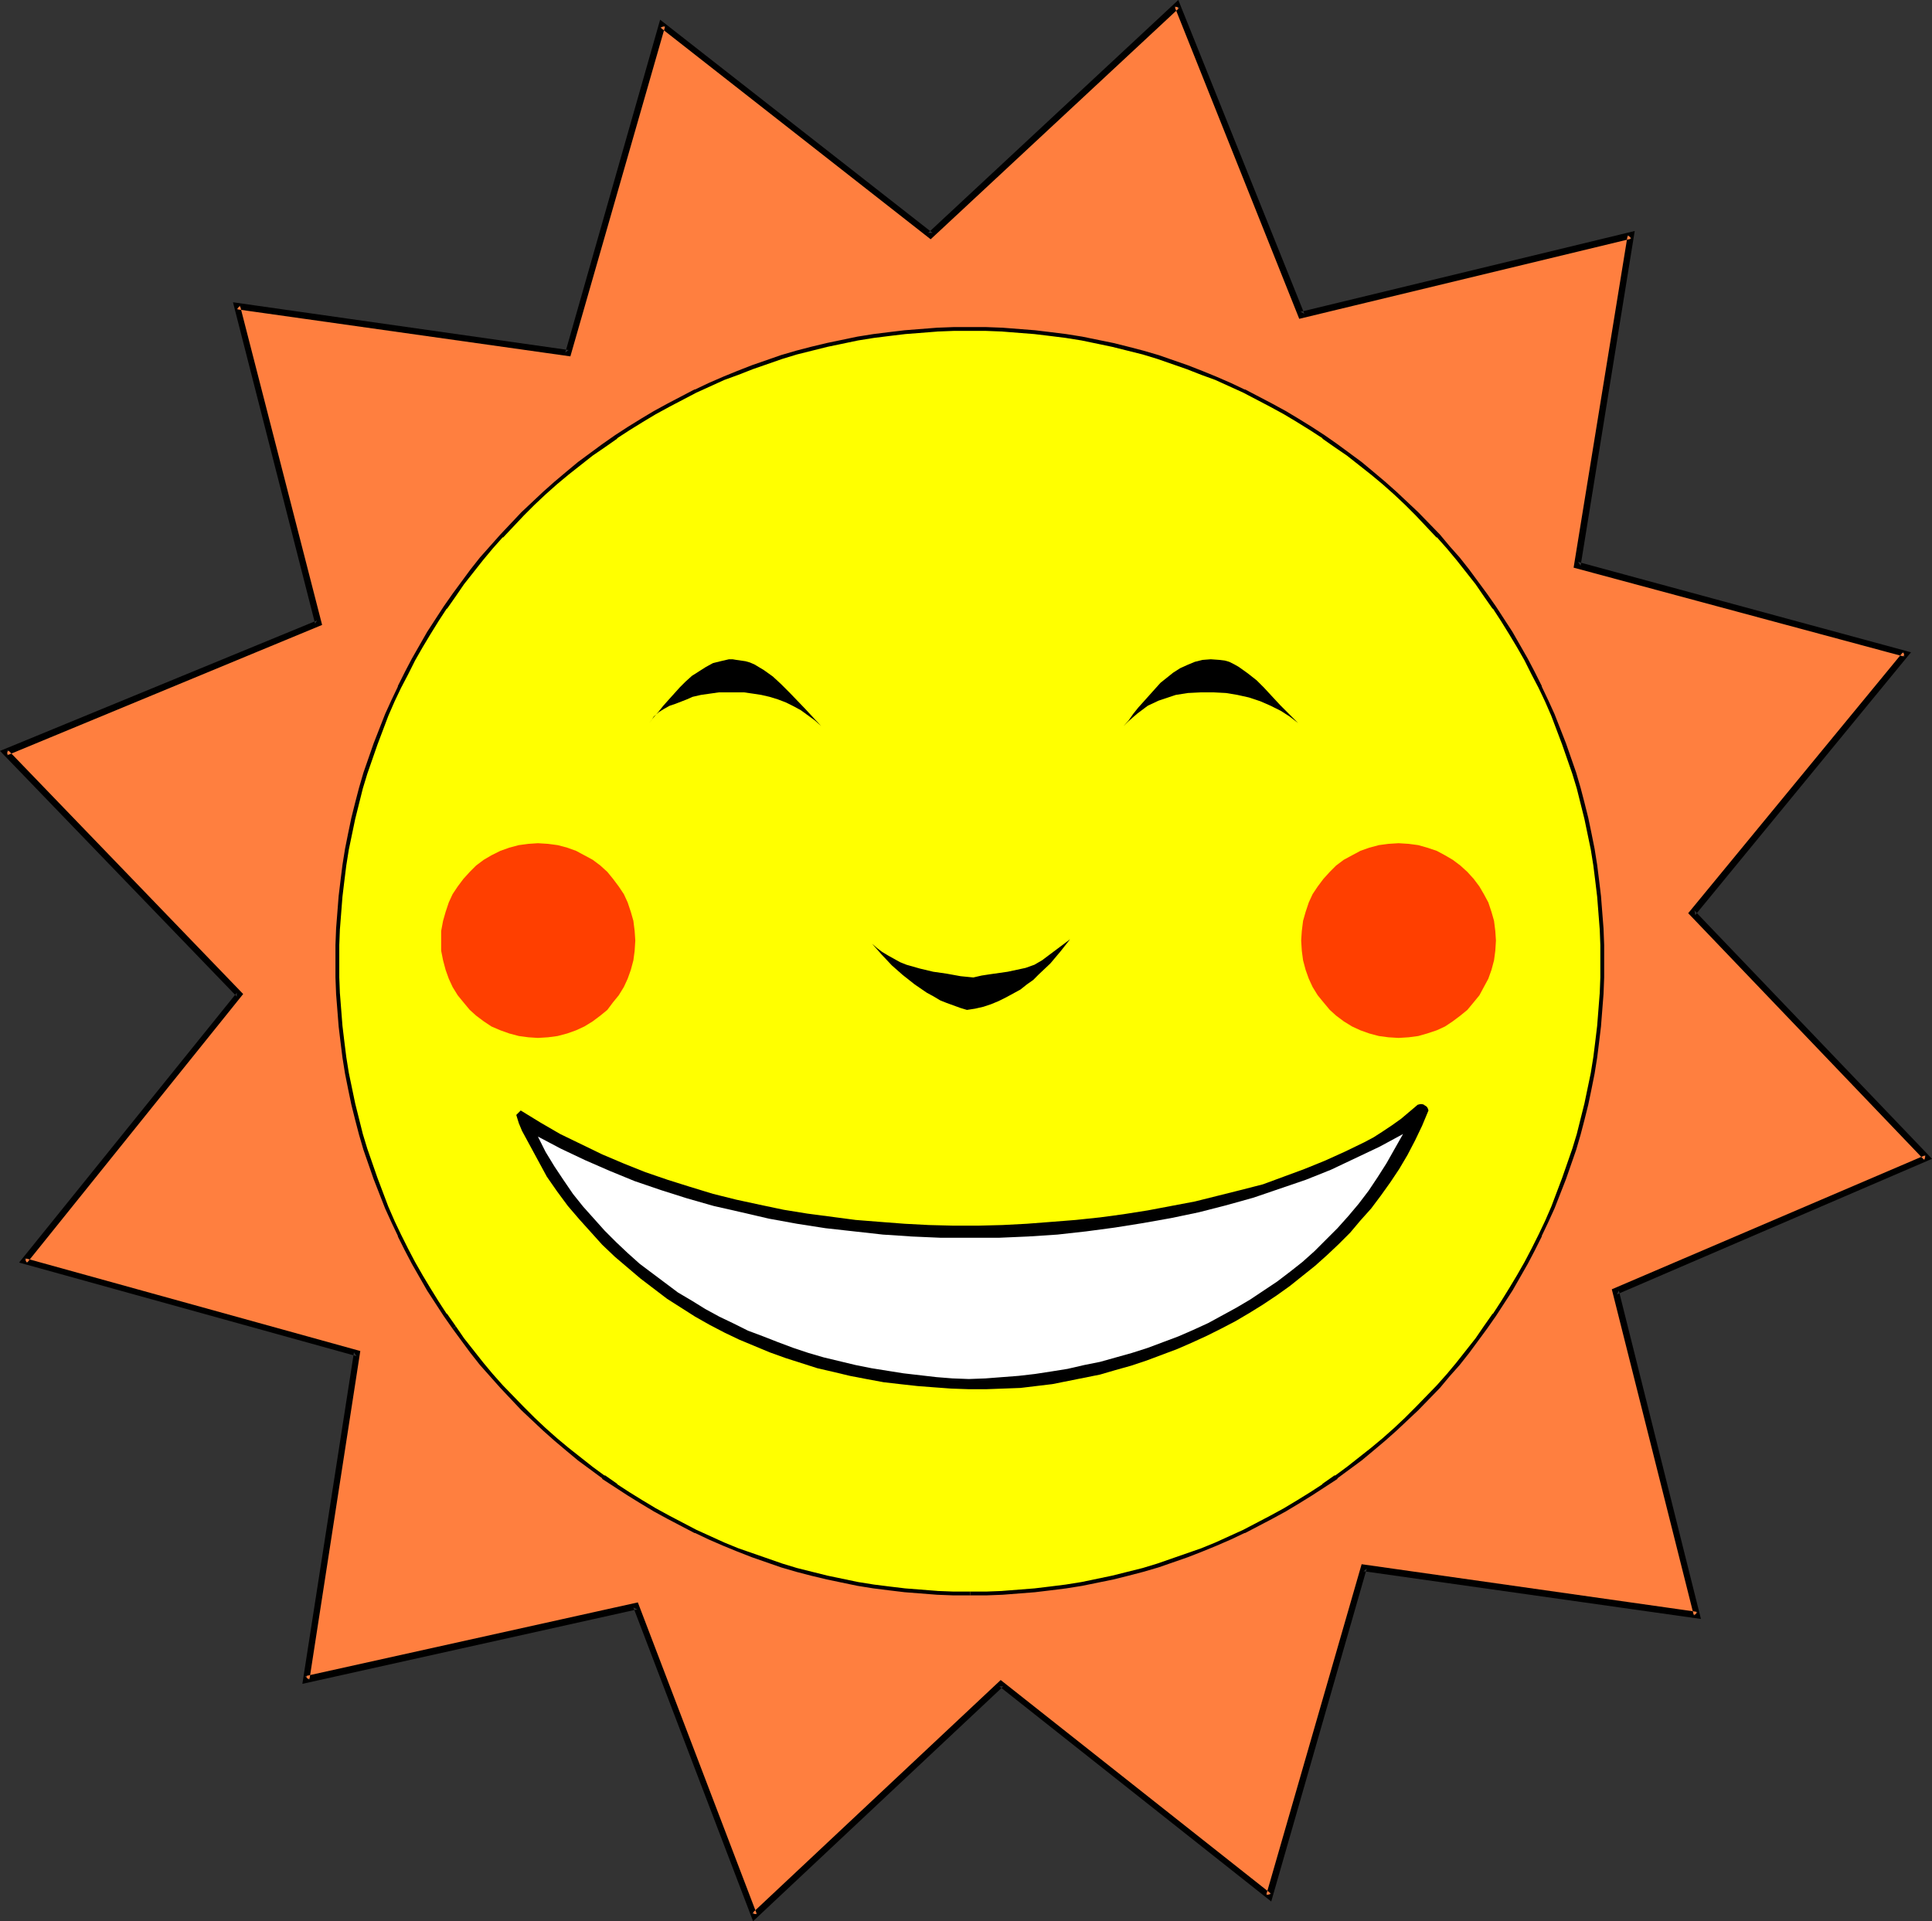 <?xml version="1.0" encoding="UTF-8" standalone="no"?>
<svg
   version="1.0"
   width="129.766mm"
   height="129.054mm"
   id="svg12"
   sodipodi:docname="Sun 131.wmf"
   xmlns:inkscape="http://www.inkscape.org/namespaces/inkscape"
   xmlns:sodipodi="http://sodipodi.sourceforge.net/DTD/sodipodi-0.dtd"
   xmlns="http://www.w3.org/2000/svg"
   xmlns:svg="http://www.w3.org/2000/svg">
  <rect width="100%" height="100%" fill="#333333" stroke="none"/>
  <sodipodi:namedview
     id="namedview12"
     pagecolor="#ffffff"
     bordercolor="#000000"
     borderopacity="0.25"
     inkscape:showpageshadow="2"
     inkscape:pageopacity="0.0"
     inkscape:pagecheckerboard="0"
     inkscape:deskcolor="#d1d1d1"
     inkscape:document-units="mm" />
  <defs
     id="defs1">
    <pattern
       id="WMFhbasepattern"
       patternUnits="userSpaceOnUse"
       width="6"
       height="6"
       x="0"
       y="0" />
  </defs>
  <path
     style="fill:#ff7f3f;fill-opacity:1;fill-rule:evenodd;stroke:none"
     d="m 60.115,77.712 84.032,11.956 23.917,-83.367 68.195,53.478 62.539,-58.325 31.674,78.52 83.547,-20.196 -13.574,83.69 83.224,22.457 -53.974,65.918 59.469,62.202 -79.022,33.767 20.685,82.236 -84.517,-11.956 -24.078,83.367 L 254.197,427.499 191.496,486.308 161.438,407.788 77.73,426.368 90.657,343.486 6.141,320.22 60.6,252.525 1.454,190.969 80.8,158.171 Z"
     id="path1" />
  <path
     style="fill:#000000;fill-opacity:1;fill-rule:evenodd;stroke:none"
     d="m 60.923,77.551 -0.808,0.969 84.678,11.956 24.078,-83.852 -1.293,0.323 68.68,53.801 63.186,-58.809 -1.293,-0.323 31.674,79.328 84.355,-20.357 -0.97,-0.969 -13.736,84.498 84.032,22.619 -0.323,-1.293 -54.621,66.403 59.954,62.687 0.323,-1.293 -79.669,34.09 20.846,82.882 0.97,-0.969 -85.325,-12.117 -24.24,84.013 1.293,-0.323 -68.68,-54.286 -63.186,59.294 1.293,0.162 -30.219,-79.166 -84.517,18.741 1.131,0.969 12.928,-83.529 L 6.302,319.412 6.787,320.705 61.731,252.363 1.939,190.323 1.778,191.777 81.77,158.656 60.923,77.551 59.146,76.743 79.992,158.333 80.477,157.525 0,190.646 60.115,253.01 v -0.969 l -55.267,68.503 85.648,23.75 -0.646,-0.969 -13.09,84.175 85.002,-18.903 -0.97,-0.485 30.381,79.651 63.509,-59.617 h -0.97 l 69.003,54.609 24.24,-84.498 -0.808,0.646 85.648,12.117 -20.846,-83.367 -0.485,0.969 79.992,-34.413 -60.277,-63.01 0.162,1.131 54.782,-66.726 -84.517,-22.942 0.646,0.969 13.736,-84.983 -84.84,20.519 0.97,0.485 L 299.121,0 235.613,59.133 h 1.131 L 167.579,5.008 143.501,89.507 144.309,88.86 59.146,76.743 Z"
     id="path2" />
  <path
     style="fill:#ffff00;fill-opacity:1;fill-rule:evenodd;stroke:none"
     d="m 246.278,404.557 h 4.04 l 4.202,-0.162 8.08,-0.646 4.04,-0.485 4.04,-0.485 3.878,-0.646 7.918,-1.616 3.878,-0.969 3.717,-0.969 3.878,-1.131 3.717,-1.293 3.717,-1.293 3.717,-1.454 3.555,-1.454 3.555,-1.616 3.555,-1.616 3.555,-1.616 3.394,-1.777 3.394,-1.939 3.394,-2.1 3.232,-1.939 3.232,-2.1 3.232,-2.262 3.07,-2.262 3.07,-2.423 3.07,-2.423 2.909,-2.423 2.909,-2.585 2.747,-2.585 2.747,-2.747 5.333,-5.493 2.586,-2.908 2.424,-2.908 2.424,-3.07 2.424,-3.07 2.262,-3.07 2.262,-3.231 2.101,-3.231 1.939,-3.231 2.101,-3.393 1.778,-3.393 1.939,-3.393 1.616,-3.554 1.616,-3.393 1.616,-3.716 2.909,-7.27 1.293,-3.716 1.293,-3.716 1.131,-3.716 0.97,-3.878 0.97,-3.878 0.808,-3.878 0.808,-4.039 0.646,-3.878 0.485,-4.039 0.485,-4.039 0.646,-8.078 0.162,-4.201 v -4.039 -4.201 l -0.162,-4.201 -0.646,-8.078 -0.485,-4.039 -0.485,-4.039 -0.646,-3.878 -0.808,-4.039 -0.808,-3.878 -0.97,-3.878 -0.97,-3.878 -1.131,-3.716 -1.293,-3.716 -1.293,-3.716 -2.909,-7.27 -1.616,-3.716 -1.616,-3.393 -1.616,-3.554 -1.939,-3.393 -1.778,-3.393 -2.101,-3.393 -1.939,-3.231 -2.101,-3.231 -2.262,-3.231 -2.262,-3.07 -2.424,-3.07 -2.424,-3.07 -2.424,-2.908 -2.586,-2.908 -5.333,-5.493 -2.747,-2.747 -2.747,-2.585 -2.909,-2.585 -2.909,-2.423 -3.07,-2.423 -3.07,-2.423 -3.07,-2.262 -3.232,-2.262 -3.232,-2.1 -3.232,-1.939 -3.394,-2.1 -3.394,-1.939 -3.394,-1.777 -3.555,-1.616 -3.555,-1.616 -3.555,-1.616 -3.555,-1.454 -3.717,-1.454 -3.717,-1.293 -3.717,-1.293 -3.878,-1.131 -3.717,-0.969 -3.878,-0.969 -7.918,-1.616 -3.878,-0.646 -4.04,-0.485 -4.04,-0.485 -8.08,-0.646 -4.202,-0.162 h -4.04 -4.202 l -4.202,0.162 -8.08,0.646 -4.04,0.485 -4.04,0.485 -3.878,0.646 -7.918,1.616 -3.878,0.969 -3.717,0.969 -3.878,1.131 -3.717,1.293 -3.717,1.293 -3.717,1.454 -3.555,1.454 -3.555,1.616 -3.555,1.616 -3.555,1.616 -3.394,1.777 -3.394,1.939 -3.394,2.1 -3.232,1.939 -3.232,2.1 -3.232,2.262 -3.07,2.262 -3.07,2.423 -3.07,2.423 -2.909,2.423 -2.909,2.585 -2.747,2.585 -2.747,2.747 -5.333,5.493 -2.586,2.908 -2.424,2.908 -2.424,3.07 -2.424,3.07 -2.262,3.07 -2.101,3.231 -2.262,3.231 -1.939,3.231 -2.101,3.393 -1.778,3.393 -1.939,3.393 -1.616,3.554 -1.616,3.393 -1.616,3.716 -2.909,7.27 -1.293,3.716 -1.293,3.716 -1.131,3.716 -0.97,3.878 -0.97,3.878 -0.808,3.878 -0.808,4.039 -0.646,3.878 -0.485,4.039 -0.485,4.039 -0.646,8.078 -0.162,4.201 v 4.201 4.039 l 0.162,4.201 0.646,8.078 0.485,4.039 0.485,4.039 0.646,3.878 0.808,4.039 0.808,3.878 0.97,3.878 0.97,3.878 1.131,3.716 1.293,3.716 1.293,3.716 2.909,7.27 1.616,3.716 1.616,3.393 1.616,3.554 1.939,3.393 1.778,3.393 2.101,3.393 1.939,3.231 2.262,3.231 2.101,3.231 2.262,3.07 2.424,3.07 2.424,3.07 2.424,2.908 2.586,2.908 5.333,5.493 2.747,2.747 2.747,2.585 2.909,2.585 2.909,2.423 3.07,2.423 3.07,2.423 3.07,2.262 3.232,2.262 3.232,2.1 3.232,1.939 3.394,2.1 3.394,1.939 3.394,1.777 3.555,1.616 3.555,1.616 3.555,1.616 3.555,1.454 3.717,1.454 3.717,1.293 3.717,1.293 3.878,1.131 3.717,0.969 3.878,0.969 7.918,1.616 3.878,0.646 4.04,0.485 4.04,0.485 8.08,0.646 4.202,0.162 z"
     id="path3" />
  <path
     style="fill:#000000;fill-opacity:1;fill-rule:evenodd;stroke:none"
     d="m 246.278,405.041 h 4.04 l 4.202,-0.162 v 0 l 8.242,-0.646 4.04,-0.485 3.878,-0.485 4.04,-0.646 v 0 l 7.918,-1.616 3.878,-0.969 3.717,-0.969 3.878,-1.131 3.717,-1.293 v 0 l 3.717,-1.293 v 0 l 3.717,-1.454 3.555,-1.454 3.717,-1.616 3.394,-1.616 h 0.162 l 3.394,-1.777 3.394,-1.777 3.555,-1.939 3.232,-1.939 3.394,-2.1 3.232,-2.1 v 0 l 3.232,-2.1 v -0.162 l 3.07,-2.262 3.07,-2.262 2.909,-2.423 3.07,-2.585 2.909,-2.585 2.747,-2.585 v 0 l 2.747,-2.585 5.494,-5.655 v 0 l 2.424,-2.908 2.586,-2.908 2.424,-3.07 2.262,-3.07 2.262,-3.07 v 0 l 2.262,-3.231 v 0 l 2.101,-3.231 2.101,-3.231 1.939,-3.393 1.939,-3.393 1.778,-3.393 1.778,-3.554 v -0.162 l 1.616,-3.393 1.616,-3.554 2.909,-7.432 v 0 l 1.293,-3.716 1.293,-3.716 v 0 l 1.131,-3.878 0.97,-3.716 0.97,-3.878 0.808,-3.878 0.808,-4.039 v 0 l 0.646,-4.039 0.485,-3.878 0.485,-4.039 0.646,-8.24 v 0 l 0.162,-4.201 v -4.039 -4.201 l -0.162,-4.201 v 0 l -0.646,-8.24 -0.485,-4.039 -0.485,-3.878 -0.646,-4.039 v 0 l -0.808,-4.039 -0.808,-3.878 -0.97,-3.878 -0.97,-3.716 -1.131,-3.878 v 0 l -1.293,-3.716 -1.293,-3.716 v 0 l -2.909,-7.432 -1.616,-3.554 -1.616,-3.393 v -0.162 l -1.778,-3.554 -1.778,-3.393 -1.939,-3.393 -1.939,-3.393 -2.101,-3.231 -2.101,-3.231 v 0 l -2.262,-3.231 v 0 l -2.262,-3.07 -2.262,-3.07 -2.424,-3.07 -2.586,-2.908 -2.424,-2.908 v 0 l -5.494,-5.655 -2.747,-2.585 v 0 l -2.747,-2.585 -2.909,-2.585 -3.07,-2.585 -2.909,-2.423 -3.07,-2.262 -3.07,-2.262 v 0 l -3.232,-2.262 v 0 l -3.232,-2.1 -3.394,-2.1 -3.232,-1.939 -3.555,-1.939 -3.394,-1.777 -3.394,-1.777 h -0.162 l -3.394,-1.616 -3.717,-1.616 -3.555,-1.454 -3.717,-1.454 v 0 l -3.717,-1.293 v 0 l -3.717,-1.293 -3.878,-1.131 -3.717,-0.969 -3.878,-0.969 -7.918,-1.616 v 0 l -4.04,-0.646 -3.878,-0.485 -4.04,-0.485 -8.242,-0.646 v 0 l -4.202,-0.162 h -4.04 -4.202 l -4.202,0.162 v 0 l -8.242,0.646 -4.04,0.485 -3.878,0.485 -4.04,0.646 v 0 l -7.757,1.616 -4.04,0.969 -3.717,0.969 -3.878,1.131 -3.717,1.293 v 0 l -3.717,1.293 v 0 l -3.717,1.454 -3.555,1.454 -3.717,1.616 -3.394,1.616 h -0.162 l -3.394,1.777 -3.394,1.777 -3.555,1.939 -3.232,1.939 -3.394,2.1 -3.232,2.1 v 0 l -3.232,2.262 v 0 l -3.07,2.262 -3.07,2.262 -2.909,2.423 -3.07,2.585 -2.909,2.585 -2.747,2.585 v 0 l -2.747,2.585 -5.333,5.655 v 0 l -2.586,2.908 -2.586,2.908 -2.424,3.07 -2.262,3.07 -2.262,3.07 v 0 l -2.262,3.231 v 0 l -2.101,3.231 -2.101,3.231 -1.939,3.393 -1.939,3.393 -1.778,3.393 -1.778,3.554 v 0.162 l -1.616,3.393 -1.616,3.554 -2.909,7.432 v 0 l -1.293,3.716 -1.293,3.716 v 0 l -1.131,3.878 -0.97,3.716 -0.97,3.878 -0.808,3.878 -0.808,4.039 v 0 l -0.646,4.039 -0.485,3.878 -0.485,4.039 -0.646,8.24 v 0 l -0.162,4.201 v 4.201 4.039 l 0.162,4.201 v 0 l 0.646,8.24 0.485,4.039 0.485,3.878 0.646,4.039 v 0 l 0.808,4.039 0.808,3.878 0.97,3.878 0.97,3.716 1.131,3.878 v 0 l 1.293,3.716 1.293,3.716 v 0 l 2.909,7.432 1.616,3.554 1.616,3.393 v 0.162 l 1.778,3.554 1.778,3.393 1.939,3.393 1.939,3.393 2.101,3.231 2.101,3.231 v 0 l 2.262,3.231 v 0 l 0.808,-0.646 v 0 l -2.262,-3.231 v 0.162 l -2.101,-3.231 -2.101,-3.393 -1.939,-3.231 -1.939,-3.393 -1.778,-3.393 -1.778,-3.554 v 0 l -1.616,-3.393 -1.616,-3.716 -2.747,-7.27 v 0 l -1.293,-3.716 -1.293,-3.716 v 0 l -1.131,-3.716 -0.97,-3.878 -0.97,-3.878 -0.808,-3.878 -0.808,-3.878 v 0 l -0.646,-4.039 -0.485,-3.878 -0.485,-4.039 -0.646,-8.24 v 0.162 l -0.162,-4.201 v -4.039 -4.201 l 0.162,-4.201 v 0.162 l 0.646,-8.24 0.485,-4.039 0.485,-3.878 0.646,-4.039 v 0 l 0.808,-3.878 0.808,-3.878 0.97,-3.878 0.97,-3.878 1.131,-3.716 v 0 l 1.293,-3.716 1.293,-3.716 v 0 l 2.747,-7.27 1.616,-3.716 1.616,-3.393 v 0 l 1.778,-3.393 1.778,-3.554 1.939,-3.393 1.939,-3.231 2.101,-3.393 2.101,-3.231 v 0.162 l 2.262,-3.231 v 0 l 2.101,-3.07 2.424,-3.07 2.424,-3.07 2.424,-2.908 2.586,-2.908 v 0.162 l 5.333,-5.655 2.747,-2.747 v 0 l 2.747,-2.585 2.909,-2.585 2.909,-2.423 3.07,-2.423 3.07,-2.423 3.07,-2.1 v 0 l 3.232,-2.262 h -0.162 l 3.232,-2.1 3.394,-2.1 3.232,-1.939 3.555,-1.939 3.394,-1.777 3.394,-1.777 v 0 l 3.555,-1.616 3.555,-1.616 3.555,-1.293 3.717,-1.454 v 0 l 3.717,-1.293 v 0 l 3.717,-1.293 3.717,-1.131 3.878,-0.969 3.878,-0.969 7.757,-1.616 v 0 l 4.04,-0.646 3.878,-0.485 4.04,-0.485 8.242,-0.646 h -0.162 l 4.202,-0.162 h 4.202 4.04 l 4.202,0.162 h -0.162 l 8.242,0.646 4.04,0.485 3.878,0.485 4.04,0.646 v 0 l 7.757,1.616 3.878,0.969 3.878,0.969 3.717,1.131 3.717,1.293 v 0 l 3.717,1.293 v 0 l 3.717,1.454 3.555,1.293 3.555,1.616 3.555,1.616 v 0 l 3.394,1.777 3.394,1.777 3.555,1.939 3.232,1.939 3.394,2.1 3.232,2.1 h -0.162 l 3.232,2.262 v 0 l 3.07,2.1 3.07,2.423 3.07,2.423 2.909,2.423 2.909,2.585 2.747,2.585 v 0 l 2.747,2.747 5.333,5.655 v -0.162 l 2.586,2.908 2.424,2.908 2.424,3.07 2.424,3.07 2.101,3.07 v 0 l 2.262,3.231 v -0.162 l 2.101,3.231 2.101,3.393 1.939,3.231 1.939,3.393 1.778,3.554 1.778,3.393 v 0 l 1.616,3.393 1.616,3.716 2.747,7.27 v 0 l 1.293,3.716 1.293,3.716 v 0 l 1.131,3.716 0.97,3.878 0.97,3.878 0.808,3.878 0.808,3.878 v 0 l 0.646,4.039 0.485,3.878 0.485,4.039 0.646,8.24 v -0.162 l 0.162,4.201 v 4.201 4.039 l -0.162,4.201 v -0.162 l -0.646,8.24 -0.485,4.039 -0.485,3.878 -0.646,4.039 v 0 l -0.808,3.878 -0.808,3.878 -0.97,3.878 -0.97,3.878 -1.131,3.716 v 0 l -1.293,3.716 -1.293,3.716 v 0 l -2.747,7.27 -1.616,3.716 -1.616,3.393 v 0 l -1.778,3.554 -1.778,3.393 -1.939,3.393 -1.939,3.231 -2.101,3.393 -2.101,3.231 v -0.162 l -2.262,3.231 v 0 l -2.101,3.07 -2.424,3.07 -2.424,3.07 -2.424,2.908 -2.586,2.908 v 0 l -5.333,5.493 -2.747,2.747 v 0 l -2.747,2.585 -2.909,2.585 -2.909,2.423 -3.07,2.423 -3.07,2.423 -3.07,2.262 v -0.162 l -3.232,2.262 h 0.162 l -3.232,2.1 -3.394,2.1 -3.232,1.939 -3.555,1.939 -3.394,1.777 -3.394,1.777 v 0 l -3.555,1.616 -3.555,1.616 -3.555,1.454 -3.717,1.293 v 0 l -3.717,1.293 v 0 l -3.717,1.293 -3.717,1.131 -3.878,0.969 -3.878,0.969 -7.757,1.616 v 0 l -4.04,0.646 -3.878,0.485 -4.04,0.485 -8.242,0.646 h 0.162 l -4.202,0.162 h -4.04 z"
     id="path4" />
  <path
     style="fill:#000000;fill-opacity:1;fill-rule:evenodd;stroke:none"
     d="m 114.897,337.346 2.262,3.07 2.262,3.07 2.424,3.07 2.586,2.908 2.586,2.908 v 0 l 5.333,5.655 2.747,2.585 v 0 l 2.747,2.585 2.909,2.585 3.07,2.585 2.909,2.423 3.07,2.262 3.07,2.262 v 0.162 l 3.232,2.1 v 0 l 3.232,2.1 3.394,2.1 3.232,1.939 3.555,1.939 3.394,1.777 3.394,1.777 h 0.162 l 3.394,1.616 3.717,1.616 3.555,1.454 3.717,1.454 v 0 l 3.717,1.293 v 0 l 3.717,1.293 3.878,1.131 3.717,0.969 4.04,0.969 7.757,1.616 v 0 l 4.04,0.646 3.878,0.485 4.04,0.485 8.242,0.646 v 0 l 4.202,0.162 h 4.202 v -0.969 h -4.202 l -4.202,-0.162 h 0.162 l -8.242,-0.646 -4.04,-0.485 -3.878,-0.485 -4.04,-0.646 v 0 l -7.757,-1.616 -3.878,-0.969 -3.878,-0.969 -3.717,-1.131 -3.717,-1.293 v 0 l -3.717,-1.293 v 0 l -3.717,-1.293 -3.555,-1.454 -3.555,-1.616 -3.555,-1.616 v 0 l -3.394,-1.777 -3.394,-1.777 -3.555,-1.939 -3.232,-1.939 -3.394,-2.1 -3.232,-2.1 h 0.162 l -3.232,-2.262 v 0.162 l -3.07,-2.262 -3.07,-2.423 -3.07,-2.423 -2.909,-2.423 -2.909,-2.585 -2.747,-2.585 v 0 l -2.747,-2.747 -5.333,-5.493 v 0 l -2.586,-2.908 -2.424,-2.908 -2.424,-3.07 -2.424,-3.07 -2.101,-3.07 z"
     id="path5" />
  <path
     style="fill:#000000;fill-opacity:1;fill-rule:evenodd;stroke:none"
     d="m 208.464,184.345 -1.616,-1.454 -1.778,-1.293 -1.778,-1.293 -1.778,-0.969 -1.939,-0.969 -2.101,-0.808 -2.101,-0.646 -2.101,-0.485 -2.101,-0.323 -2.262,-0.323 h -2.101 -2.262 -2.101 l -2.262,0.323 -2.262,0.323 -2.101,0.485 -1.454,0.646 -2.909,1.131 -1.454,0.485 -1.454,0.808 -1.293,0.808 -1.293,1.131 -0.485,0.808 -0.646,0.808 1.131,-1.454 1.131,-1.293 1.293,-1.616 1.293,-1.454 2.909,-3.231 1.454,-1.454 1.616,-1.454 1.778,-1.131 1.778,-1.131 1.778,-0.969 1.939,-0.485 2.101,-0.485 h 0.97 l 0.97,0.162 1.131,0.162 1.131,0.162 1.131,0.323 1.131,0.485 2.424,1.454 2.262,1.616 2.101,1.939 2.101,2.1 4.04,4.201 z"
     id="path6" />
  <path
     style="fill:#000000;fill-opacity:1;fill-rule:evenodd;stroke:none"
     d="m 329.502,183.537 -2.101,-1.616 -2.262,-1.454 -2.586,-1.293 -2.586,-1.131 -2.909,-0.969 -2.909,-0.646 -2.909,-0.485 -3.07,-0.162 h -3.394 l -3.232,0.162 -3.07,0.485 -1.454,0.485 -1.454,0.485 -1.454,0.485 -2.747,1.293 -1.293,0.969 -1.293,0.969 -1.131,0.969 -1.293,1.131 -1.131,1.131 1.293,-1.454 1.131,-1.616 1.293,-1.616 1.454,-1.616 2.747,-3.07 1.454,-1.616 1.616,-1.293 1.616,-1.293 1.778,-1.131 1.778,-0.808 1.939,-0.808 1.939,-0.485 2.101,-0.162 2.262,0.162 1.293,0.162 1.131,0.323 1.293,0.646 1.131,0.646 2.262,1.616 2.262,1.777 1.939,1.939 1.939,2.1 2.101,2.262 2.262,2.262 z"
     id="path7" />
  <path
     style="fill:#000000;fill-opacity:1;fill-rule:evenodd;stroke:none"
     d="m 245.47,256.402 -1.616,-0.485 -1.778,-0.646 -1.778,-0.646 -1.616,-0.646 -1.616,-0.969 -1.778,-0.969 -3.07,-2.1 -3.07,-2.423 -2.747,-2.423 -2.586,-2.747 -2.424,-2.747 1.293,1.131 1.293,0.969 1.616,0.969 1.454,0.808 1.454,0.808 1.616,0.646 3.394,0.969 3.394,0.808 3.394,0.485 3.555,0.646 3.232,0.323 2.101,-0.485 2.101,-0.323 2.262,-0.323 2.262,-0.323 2.262,-0.485 2.262,-0.485 2.262,-0.808 1.939,-1.131 7.11,-5.332 -2.424,3.07 -2.586,3.07 -2.909,2.747 -1.454,1.454 -1.616,1.131 -1.616,1.293 -1.778,0.969 -1.778,0.969 -1.939,0.969 -1.939,0.808 -1.939,0.646 -2.101,0.485 z"
     id="path8" />
  <path
     style="fill:#000000;fill-opacity:1;fill-rule:evenodd;stroke:none"
     d="m 362.63,281.93 -1.616,3.878 -1.778,3.716 -1.939,3.716 -2.101,3.554 -2.262,3.393 -2.424,3.393 -2.424,3.231 -2.747,3.07 -2.586,3.07 -2.909,2.908 -2.909,2.747 -3.07,2.747 -3.232,2.585 -3.232,2.585 -3.394,2.423 -3.394,2.262 -3.394,2.1 -3.555,2.1 -3.717,1.939 -3.555,1.777 -3.878,1.777 -3.717,1.616 -3.878,1.454 -3.878,1.454 -3.878,1.293 -4.04,1.131 -3.878,1.131 -4.04,0.808 -4.04,0.808 -4.04,0.808 -4.04,0.485 -4.04,0.485 -4.363,0.162 -4.363,0.162 h -4.363 l -4.525,-0.162 -4.363,-0.323 -4.202,-0.323 -4.363,-0.485 -4.202,-0.485 -4.363,-0.808 -4.202,-0.808 -4.04,-0.969 -4.202,-0.969 -4.04,-1.293 -4.04,-1.293 -4.04,-1.454 -3.878,-1.616 -3.878,-1.616 -3.717,-1.777 -3.717,-1.939 -3.717,-2.1 -3.555,-2.262 -3.555,-2.262 -3.394,-2.585 -3.394,-2.585 -3.232,-2.747 -3.232,-2.747 -3.232,-3.07 -2.909,-3.231 -2.909,-3.231 -2.909,-3.393 -2.747,-3.716 -2.586,-3.716 -2.101,-3.878 -2.101,-3.878 -2.101,-3.878 -0.808,-1.939 -0.646,-2.1 1.131,-1.131 5.01,3.07 5.01,2.908 5.333,2.585 5.333,2.585 5.333,2.262 5.656,2.262 5.656,1.939 5.656,1.777 5.818,1.777 5.818,1.454 5.979,1.293 6.141,1.293 5.979,0.969 6.141,0.808 6.141,0.808 6.141,0.485 6.302,0.485 6.141,0.323 6.302,0.162 h 6.141 l 6.302,-0.162 6.141,-0.323 6.302,-0.485 6.141,-0.485 6.141,-0.646 5.979,-0.808 6.141,-0.969 5.979,-1.131 5.979,-1.131 5.818,-1.454 5.818,-1.454 5.656,-1.454 10.504,-3.878 5.171,-2.1 5.01,-2.262 5.01,-2.423 2.424,-1.293 2.262,-1.454 2.424,-1.616 2.262,-1.616 2.101,-1.777 2.101,-1.777 0.646,-0.162 h 0.485 l 0.485,0.162 0.162,0.162 0.323,0.162 0.323,0.323 0.162,0.323 z"
     id="path9" />
  <path
     style="fill:#ffffff;fill-opacity:1;fill-rule:evenodd;stroke:none"
     d="m 245.955,350.11 -4.202,-0.162 -4.04,-0.323 -4.202,-0.485 -4.202,-0.485 -4.04,-0.646 -4.04,-0.646 -4.04,-0.808 -4.04,-0.969 -4.04,-0.969 -3.878,-1.131 -3.878,-1.293 -3.878,-1.454 -3.717,-1.454 -3.878,-1.454 -3.555,-1.777 -3.717,-1.777 -3.555,-1.939 -3.394,-2.1 -3.555,-2.1 -3.232,-2.423 -3.232,-2.423 -3.232,-2.423 -3.07,-2.747 -2.909,-2.747 -2.909,-2.908 -2.747,-3.07 -2.747,-3.07 -2.586,-3.231 -2.424,-3.554 -2.262,-3.393 -2.262,-3.716 -1.939,-3.878 5.818,3.07 6.141,2.908 6.302,2.747 6.302,2.585 6.626,2.262 6.626,2.1 6.787,1.939 7.11,1.616 6.949,1.616 7.11,1.293 7.272,1.131 7.272,0.808 7.272,0.808 7.272,0.485 7.434,0.323 h 7.434 7.272 l 7.434,-0.323 7.434,-0.485 7.272,-0.808 7.272,-0.969 7.11,-1.131 7.272,-1.293 6.949,-1.454 6.949,-1.777 6.949,-1.939 6.626,-2.262 6.626,-2.262 6.464,-2.585 6.141,-2.908 6.141,-2.908 5.979,-3.231 -2.101,3.716 -2.101,3.716 -2.262,3.554 -2.262,3.393 -2.586,3.393 -2.586,3.07 -2.747,3.07 -2.909,2.908 -2.909,2.908 -3.07,2.747 -3.07,2.423 -3.394,2.585 -3.394,2.262 -3.394,2.262 -3.555,2.1 -3.555,1.939 -3.555,1.939 -3.878,1.777 -3.717,1.616 -3.878,1.454 -3.878,1.454 -4.04,1.293 -4.04,1.131 -4.04,1.131 -4.04,0.808 -4.202,0.969 -4.04,0.646 -4.202,0.646 -4.202,0.485 -4.202,0.323 -4.202,0.323 z"
     id="path10" />
  <path
     style="fill:#ff3f00;fill-opacity:1;fill-rule:evenodd;stroke:none"
     d="m 136.552,263.511 2.586,-0.162 2.424,-0.323 2.424,-0.646 2.262,-0.808 2.101,-0.969 2.101,-1.293 1.939,-1.454 1.778,-1.454 1.454,-1.939 1.454,-1.777 1.293,-2.1 0.97,-2.1 0.808,-2.262 0.646,-2.423 0.323,-2.423 0.162,-2.585 -0.162,-2.423 -0.323,-2.585 -0.646,-2.262 -0.808,-2.423 -0.97,-2.1 -1.293,-1.939 -1.454,-1.939 -1.454,-1.777 -1.778,-1.616 -1.939,-1.454 -2.101,-1.131 -2.101,-1.131 -2.262,-0.808 -2.424,-0.646 -2.424,-0.323 -2.586,-0.162 -2.424,0.162 -2.424,0.323 -2.424,0.646 -2.262,0.808 -2.262,1.131 -1.939,1.131 -1.939,1.454 -1.616,1.616 -1.616,1.777 -1.454,1.939 -1.293,1.939 -0.97,2.1 -0.808,2.423 -0.646,2.262 -0.485,2.585 v 2.423 2.585 l 0.485,2.423 0.646,2.423 0.808,2.262 0.97,2.1 1.293,2.1 1.454,1.777 1.616,1.939 1.616,1.454 1.939,1.454 1.939,1.293 2.262,0.969 2.262,0.808 2.424,0.646 2.424,0.323 z"
     id="path11" />
  <path
     style="fill:#ff3f00;fill-opacity:1;fill-rule:evenodd;stroke:none"
     d="m 355.035,263.511 2.586,-0.162 2.424,-0.323 2.262,-0.646 2.424,-0.808 2.101,-0.969 1.939,-1.293 1.939,-1.454 1.778,-1.454 1.616,-1.939 1.454,-1.777 1.131,-2.1 1.131,-2.1 0.808,-2.262 0.646,-2.423 0.323,-2.423 0.162,-2.585 -0.162,-2.423 -0.323,-2.585 -0.646,-2.262 -0.808,-2.423 -1.131,-2.1 -1.131,-1.939 -1.454,-1.939 -1.616,-1.777 -1.778,-1.616 -1.939,-1.454 -1.939,-1.131 -2.101,-1.131 -2.424,-0.808 -2.262,-0.646 -2.424,-0.323 -2.586,-0.162 -2.586,0.162 -2.424,0.323 -2.424,0.646 -2.262,0.808 -2.101,1.131 -2.101,1.131 -1.939,1.454 -1.616,1.616 -1.616,1.777 -1.454,1.939 -1.293,1.939 -0.97,2.1 -0.808,2.423 -0.646,2.262 -0.323,2.585 -0.162,2.423 0.162,2.585 0.323,2.423 0.646,2.423 0.808,2.262 0.97,2.1 1.293,2.1 1.454,1.777 1.616,1.939 1.616,1.454 1.939,1.454 2.101,1.293 2.101,0.969 2.262,0.808 2.424,0.646 2.424,0.323 z"
     id="path12" />
</svg>
